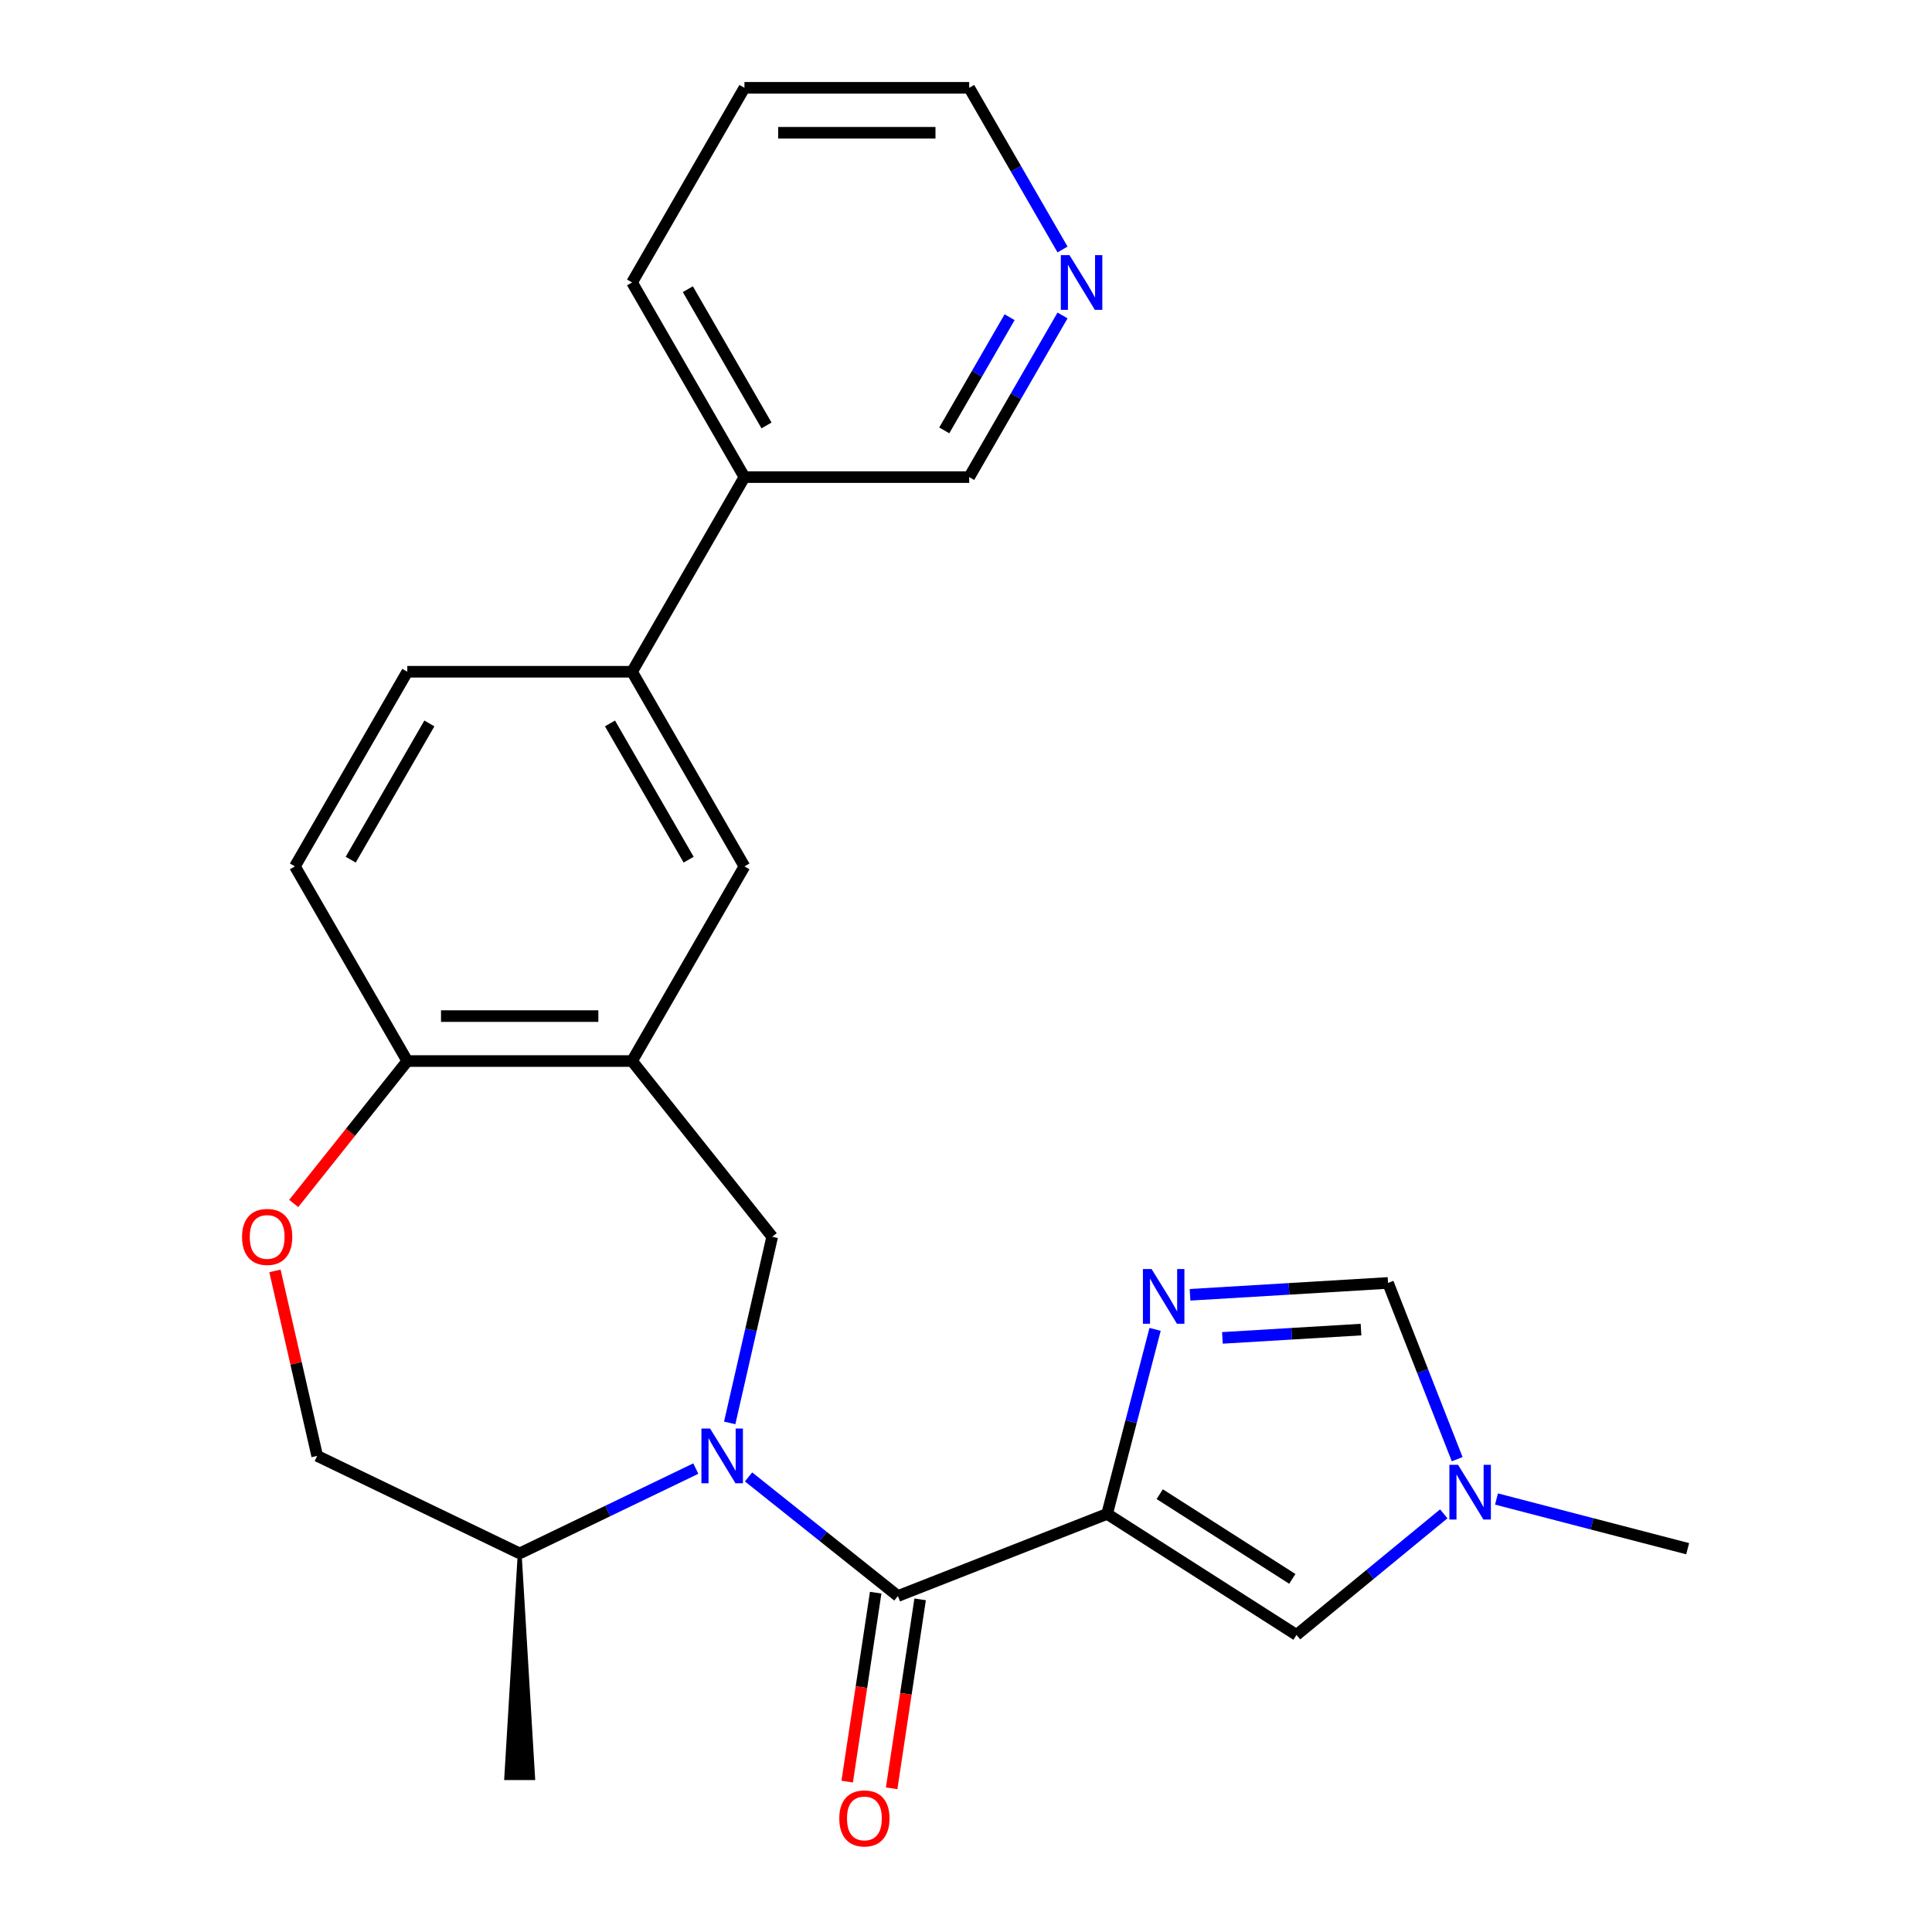 <?xml version='1.0' encoding='iso-8859-1'?>
<svg version='1.1' baseProfile='full'
              xmlns='http://www.w3.org/2000/svg'
                      xmlns:rdkit='http://www.rdkit.org/xml'
                      xmlns:xlink='http://www.w3.org/1999/xlink'
                  xml:space='preserve'
width='1000px' height='1000px' viewBox='0 0 1000 1000'>
<!-- END OF HEADER -->
<rect style='opacity:1.0;fill:#FFFFFF;stroke:none' width='1000' height='1000' x='0' y='0'> </rect>
<path class='bond-1' d='M 573.043,783.595 L 464.752,826.096' style='fill:none;fill-rule:evenodd;stroke:#000000;stroke-width:6px;stroke-linecap:butt;stroke-linejoin:miter;stroke-opacity:1' />
<path class='bond-2' d='M 573.043,783.595 L 585.459,735.833' style='fill:none;fill-rule:evenodd;stroke:#000000;stroke-width:6px;stroke-linecap:butt;stroke-linejoin:miter;stroke-opacity:1' />
<path class='bond-2' d='M 585.459,735.833 L 597.874,688.071' style='fill:none;fill-rule:evenodd;stroke:#0000FF;stroke-width:6px;stroke-linecap:butt;stroke-linejoin:miter;stroke-opacity:1' />
<path class='bond-5' d='M 573.043,783.595 L 671.08,846.223' style='fill:none;fill-rule:evenodd;stroke:#000000;stroke-width:6px;stroke-linecap:butt;stroke-linejoin:miter;stroke-opacity:1' />
<path class='bond-5' d='M 600.275,773.382 L 668.9,817.221' style='fill:none;fill-rule:evenodd;stroke:#000000;stroke-width:6px;stroke-linecap:butt;stroke-linejoin:miter;stroke-opacity:1' />
<path class='bond-0' d='M 387.447,764.447 L 426.099,795.272' style='fill:none;fill-rule:evenodd;stroke:#0000FF;stroke-width:6px;stroke-linecap:butt;stroke-linejoin:miter;stroke-opacity:1' />
<path class='bond-0' d='M 426.099,795.272 L 464.752,826.096' style='fill:none;fill-rule:evenodd;stroke:#000000;stroke-width:6px;stroke-linecap:butt;stroke-linejoin:miter;stroke-opacity:1' />
<path class='bond-3' d='M 377.694,736.495 L 388.69,688.321' style='fill:none;fill-rule:evenodd;stroke:#0000FF;stroke-width:6px;stroke-linecap:butt;stroke-linejoin:miter;stroke-opacity:1' />
<path class='bond-3' d='M 388.69,688.321 L 399.685,640.147' style='fill:none;fill-rule:evenodd;stroke:#000000;stroke-width:6px;stroke-linecap:butt;stroke-linejoin:miter;stroke-opacity:1' />
<path class='bond-12' d='M 360.15,760.136 L 314.568,782.087' style='fill:none;fill-rule:evenodd;stroke:#0000FF;stroke-width:6px;stroke-linecap:butt;stroke-linejoin:miter;stroke-opacity:1' />
<path class='bond-12' d='M 314.568,782.087 L 268.986,804.038' style='fill:none;fill-rule:evenodd;stroke:#000000;stroke-width:6px;stroke-linecap:butt;stroke-linejoin:miter;stroke-opacity:1' />
<path class='bond-13' d='M 453.248,824.362 L 445.877,873.265' style='fill:none;fill-rule:evenodd;stroke:#000000;stroke-width:6px;stroke-linecap:butt;stroke-linejoin:miter;stroke-opacity:1' />
<path class='bond-13' d='M 445.877,873.265 L 438.506,922.168' style='fill:none;fill-rule:evenodd;stroke:#FF0000;stroke-width:6px;stroke-linecap:butt;stroke-linejoin:miter;stroke-opacity:1' />
<path class='bond-13' d='M 476.255,827.83 L 468.884,876.733' style='fill:none;fill-rule:evenodd;stroke:#000000;stroke-width:6px;stroke-linecap:butt;stroke-linejoin:miter;stroke-opacity:1' />
<path class='bond-13' d='M 468.884,876.733 L 461.513,925.636' style='fill:none;fill-rule:evenodd;stroke:#FF0000;stroke-width:6px;stroke-linecap:butt;stroke-linejoin:miter;stroke-opacity:1' />
<path class='bond-7' d='M 615.96,670.185 L 667.198,667.116' style='fill:none;fill-rule:evenodd;stroke:#0000FF;stroke-width:6px;stroke-linecap:butt;stroke-linejoin:miter;stroke-opacity:1' />
<path class='bond-7' d='M 667.198,667.116 L 718.437,664.046' style='fill:none;fill-rule:evenodd;stroke:#000000;stroke-width:6px;stroke-linecap:butt;stroke-linejoin:miter;stroke-opacity:1' />
<path class='bond-7' d='M 632.723,692.489 L 668.59,690.341' style='fill:none;fill-rule:evenodd;stroke:#0000FF;stroke-width:6px;stroke-linecap:butt;stroke-linejoin:miter;stroke-opacity:1' />
<path class='bond-7' d='M 668.59,690.341 L 704.457,688.192' style='fill:none;fill-rule:evenodd;stroke:#000000;stroke-width:6px;stroke-linecap:butt;stroke-linejoin:miter;stroke-opacity:1' />
<path class='bond-4' d='M 399.685,640.147 L 327.152,549.193' style='fill:none;fill-rule:evenodd;stroke:#000000;stroke-width:6px;stroke-linecap:butt;stroke-linejoin:miter;stroke-opacity:1' />
<path class='bond-9' d='M 327.152,549.193 L 385.319,448.446' style='fill:none;fill-rule:evenodd;stroke:#000000;stroke-width:6px;stroke-linecap:butt;stroke-linejoin:miter;stroke-opacity:1' />
<path class='bond-10' d='M 327.152,549.193 L 210.819,549.193' style='fill:none;fill-rule:evenodd;stroke:#000000;stroke-width:6px;stroke-linecap:butt;stroke-linejoin:miter;stroke-opacity:1' />
<path class='bond-10' d='M 309.702,525.927 L 228.269,525.927' style='fill:none;fill-rule:evenodd;stroke:#000000;stroke-width:6px;stroke-linecap:butt;stroke-linejoin:miter;stroke-opacity:1' />
<path class='bond-6' d='M 671.08,846.223 L 709.185,814.891' style='fill:none;fill-rule:evenodd;stroke:#000000;stroke-width:6px;stroke-linecap:butt;stroke-linejoin:miter;stroke-opacity:1' />
<path class='bond-6' d='M 709.185,814.891 L 747.29,783.56' style='fill:none;fill-rule:evenodd;stroke:#0000FF;stroke-width:6px;stroke-linecap:butt;stroke-linejoin:miter;stroke-opacity:1' />
<path class='bond-20' d='M 774.586,775.885 L 824.058,788.746' style='fill:none;fill-rule:evenodd;stroke:#0000FF;stroke-width:6px;stroke-linecap:butt;stroke-linejoin:miter;stroke-opacity:1' />
<path class='bond-20' d='M 824.058,788.746 L 873.53,801.606' style='fill:none;fill-rule:evenodd;stroke:#000000;stroke-width:6px;stroke-linecap:butt;stroke-linejoin:miter;stroke-opacity:1' />
<path class='bond-25' d='M 754.239,755.269 L 736.338,709.658' style='fill:none;fill-rule:evenodd;stroke:#0000FF;stroke-width:6px;stroke-linecap:butt;stroke-linejoin:miter;stroke-opacity:1' />
<path class='bond-25' d='M 736.338,709.658 L 718.437,664.046' style='fill:none;fill-rule:evenodd;stroke:#000000;stroke-width:6px;stroke-linecap:butt;stroke-linejoin:miter;stroke-opacity:1' />
<path class='bond-8' d='M 142.319,657.815 L 153.246,705.689' style='fill:none;fill-rule:evenodd;stroke:#FF0000;stroke-width:6px;stroke-linecap:butt;stroke-linejoin:miter;stroke-opacity:1' />
<path class='bond-8' d='M 153.246,705.689 L 164.173,753.563' style='fill:none;fill-rule:evenodd;stroke:#000000;stroke-width:6px;stroke-linecap:butt;stroke-linejoin:miter;stroke-opacity:1' />
<path class='bond-26' d='M 152.025,622.918 L 181.422,586.056' style='fill:none;fill-rule:evenodd;stroke:#FF0000;stroke-width:6px;stroke-linecap:butt;stroke-linejoin:miter;stroke-opacity:1' />
<path class='bond-26' d='M 181.422,586.056 L 210.819,549.193' style='fill:none;fill-rule:evenodd;stroke:#000000;stroke-width:6px;stroke-linecap:butt;stroke-linejoin:miter;stroke-opacity:1' />
<path class='bond-11' d='M 385.319,448.446 L 327.152,347.698' style='fill:none;fill-rule:evenodd;stroke:#000000;stroke-width:6px;stroke-linecap:butt;stroke-linejoin:miter;stroke-opacity:1' />
<path class='bond-11' d='M 356.444,444.967 L 315.728,374.443' style='fill:none;fill-rule:evenodd;stroke:#000000;stroke-width:6px;stroke-linecap:butt;stroke-linejoin:miter;stroke-opacity:1' />
<path class='bond-17' d='M 210.819,549.193 L 152.652,448.446' style='fill:none;fill-rule:evenodd;stroke:#000000;stroke-width:6px;stroke-linecap:butt;stroke-linejoin:miter;stroke-opacity:1' />
<path class='bond-18' d='M 327.152,347.698 L 385.319,246.95' style='fill:none;fill-rule:evenodd;stroke:#000000;stroke-width:6px;stroke-linecap:butt;stroke-linejoin:miter;stroke-opacity:1' />
<path class='bond-27' d='M 327.152,347.698 L 210.819,347.698' style='fill:none;fill-rule:evenodd;stroke:#000000;stroke-width:6px;stroke-linecap:butt;stroke-linejoin:miter;stroke-opacity:1' />
<path class='bond-14' d='M 268.986,804.038 L 164.173,753.563' style='fill:none;fill-rule:evenodd;stroke:#000000;stroke-width:6px;stroke-linecap:butt;stroke-linejoin:miter;stroke-opacity:1' />
<path class='bond-22' d='M 268.986,804.038 L 262.006,920.372 L 275.966,920.372 Z' style='fill:#000000;fill-rule:evenodd;fill-opacity:1;stroke:#000000;stroke-width:2px;stroke-linecap:butt;stroke-linejoin:miter;stroke-opacity:1;' />
<path class='bond-15' d='M 549.965,163.271 L 525.809,205.11' style='fill:none;fill-rule:evenodd;stroke:#0000FF;stroke-width:6px;stroke-linecap:butt;stroke-linejoin:miter;stroke-opacity:1' />
<path class='bond-15' d='M 525.809,205.11 L 501.653,246.95' style='fill:none;fill-rule:evenodd;stroke:#000000;stroke-width:6px;stroke-linecap:butt;stroke-linejoin:miter;stroke-opacity:1' />
<path class='bond-15' d='M 522.568,164.189 L 505.659,193.477' style='fill:none;fill-rule:evenodd;stroke:#0000FF;stroke-width:6px;stroke-linecap:butt;stroke-linejoin:miter;stroke-opacity:1' />
<path class='bond-15' d='M 505.659,193.477 L 488.75,222.765' style='fill:none;fill-rule:evenodd;stroke:#000000;stroke-width:6px;stroke-linecap:butt;stroke-linejoin:miter;stroke-opacity:1' />
<path class='bond-28' d='M 549.965,129.134 L 525.809,87.294' style='fill:none;fill-rule:evenodd;stroke:#0000FF;stroke-width:6px;stroke-linecap:butt;stroke-linejoin:miter;stroke-opacity:1' />
<path class='bond-28' d='M 525.809,87.294 L 501.653,45.455' style='fill:none;fill-rule:evenodd;stroke:#000000;stroke-width:6px;stroke-linecap:butt;stroke-linejoin:miter;stroke-opacity:1' />
<path class='bond-16' d='M 210.819,347.698 L 152.652,448.446' style='fill:none;fill-rule:evenodd;stroke:#000000;stroke-width:6px;stroke-linecap:butt;stroke-linejoin:miter;stroke-opacity:1' />
<path class='bond-16' d='M 222.243,374.443 L 181.527,444.967' style='fill:none;fill-rule:evenodd;stroke:#000000;stroke-width:6px;stroke-linecap:butt;stroke-linejoin:miter;stroke-opacity:1' />
<path class='bond-19' d='M 385.319,246.95 L 501.653,246.95' style='fill:none;fill-rule:evenodd;stroke:#000000;stroke-width:6px;stroke-linecap:butt;stroke-linejoin:miter;stroke-opacity:1' />
<path class='bond-23' d='M 385.319,246.95 L 327.152,146.202' style='fill:none;fill-rule:evenodd;stroke:#000000;stroke-width:6px;stroke-linecap:butt;stroke-linejoin:miter;stroke-opacity:1' />
<path class='bond-23' d='M 396.744,220.205 L 356.027,149.681' style='fill:none;fill-rule:evenodd;stroke:#000000;stroke-width:6px;stroke-linecap:butt;stroke-linejoin:miter;stroke-opacity:1' />
<path class='bond-21' d='M 501.653,45.455 L 385.319,45.455' style='fill:none;fill-rule:evenodd;stroke:#000000;stroke-width:6px;stroke-linecap:butt;stroke-linejoin:miter;stroke-opacity:1' />
<path class='bond-21' d='M 484.202,68.721 L 402.769,68.721' style='fill:none;fill-rule:evenodd;stroke:#000000;stroke-width:6px;stroke-linecap:butt;stroke-linejoin:miter;stroke-opacity:1' />
<path class='bond-24' d='M 327.152,146.202 L 385.319,45.455' style='fill:none;fill-rule:evenodd;stroke:#000000;stroke-width:6px;stroke-linecap:butt;stroke-linejoin:miter;stroke-opacity:1' />
<path  class='atom-1' d='M 367.538 739.403
L 376.818 754.403
Q 377.738 755.883, 379.218 758.563
Q 380.698 761.243, 380.778 761.403
L 380.778 739.403
L 384.538 739.403
L 384.538 767.723
L 380.658 767.723
L 370.698 751.323
Q 369.538 749.403, 368.298 747.203
Q 367.098 745.003, 366.738 744.323
L 366.738 767.723
L 363.058 767.723
L 363.058 739.403
L 367.538 739.403
' fill='#0000FF'/>
<path  class='atom-3' d='M 596.051 656.843
L 605.331 671.843
Q 606.251 673.323, 607.731 676.003
Q 609.211 678.683, 609.291 678.843
L 609.291 656.843
L 613.051 656.843
L 613.051 685.163
L 609.171 685.163
L 599.211 668.763
Q 598.051 666.843, 596.811 664.643
Q 595.611 662.443, 595.251 661.763
L 595.251 685.163
L 591.571 685.163
L 591.571 656.843
L 596.051 656.843
' fill='#0000FF'/>
<path  class='atom-7' d='M 754.678 758.178
L 763.958 773.178
Q 764.878 774.658, 766.358 777.338
Q 767.838 780.018, 767.918 780.178
L 767.918 758.178
L 771.678 758.178
L 771.678 786.498
L 767.798 786.498
L 757.838 770.098
Q 756.678 768.178, 755.438 765.978
Q 754.238 763.778, 753.878 763.098
L 753.878 786.498
L 750.198 786.498
L 750.198 758.178
L 754.678 758.178
' fill='#0000FF'/>
<path  class='atom-9' d='M 125.286 640.227
Q 125.286 633.427, 128.646 629.627
Q 132.006 625.827, 138.286 625.827
Q 144.566 625.827, 147.926 629.627
Q 151.286 633.427, 151.286 640.227
Q 151.286 647.107, 147.886 651.027
Q 144.486 654.907, 138.286 654.907
Q 132.046 654.907, 128.646 651.027
Q 125.286 647.147, 125.286 640.227
M 138.286 651.707
Q 142.606 651.707, 144.926 648.827
Q 147.286 645.907, 147.286 640.227
Q 147.286 634.667, 144.926 631.867
Q 142.606 629.027, 138.286 629.027
Q 133.966 629.027, 131.606 631.827
Q 129.286 634.627, 129.286 640.227
Q 129.286 645.947, 131.606 648.827
Q 133.966 651.707, 138.286 651.707
' fill='#FF0000'/>
<path  class='atom-14' d='M 434.413 941.21
Q 434.413 934.41, 437.773 930.61
Q 441.133 926.81, 447.413 926.81
Q 453.693 926.81, 457.053 930.61
Q 460.413 934.41, 460.413 941.21
Q 460.413 948.09, 457.013 952.01
Q 453.613 955.89, 447.413 955.89
Q 441.173 955.89, 437.773 952.01
Q 434.413 948.13, 434.413 941.21
M 447.413 952.69
Q 451.733 952.69, 454.053 949.81
Q 456.413 946.89, 456.413 941.21
Q 456.413 935.65, 454.053 932.85
Q 451.733 930.01, 447.413 930.01
Q 443.093 930.01, 440.733 932.81
Q 438.413 935.61, 438.413 941.21
Q 438.413 946.93, 440.733 949.81
Q 443.093 952.69, 447.413 952.69
' fill='#FF0000'/>
<path  class='atom-16' d='M 553.559 132.042
L 562.839 147.042
Q 563.759 148.522, 565.239 151.202
Q 566.719 153.882, 566.799 154.042
L 566.799 132.042
L 570.559 132.042
L 570.559 160.362
L 566.679 160.362
L 556.719 143.962
Q 555.559 142.042, 554.319 139.842
Q 553.119 137.642, 552.759 136.962
L 552.759 160.362
L 549.079 160.362
L 549.079 132.042
L 553.559 132.042
' fill='#0000FF'/>
</svg>

